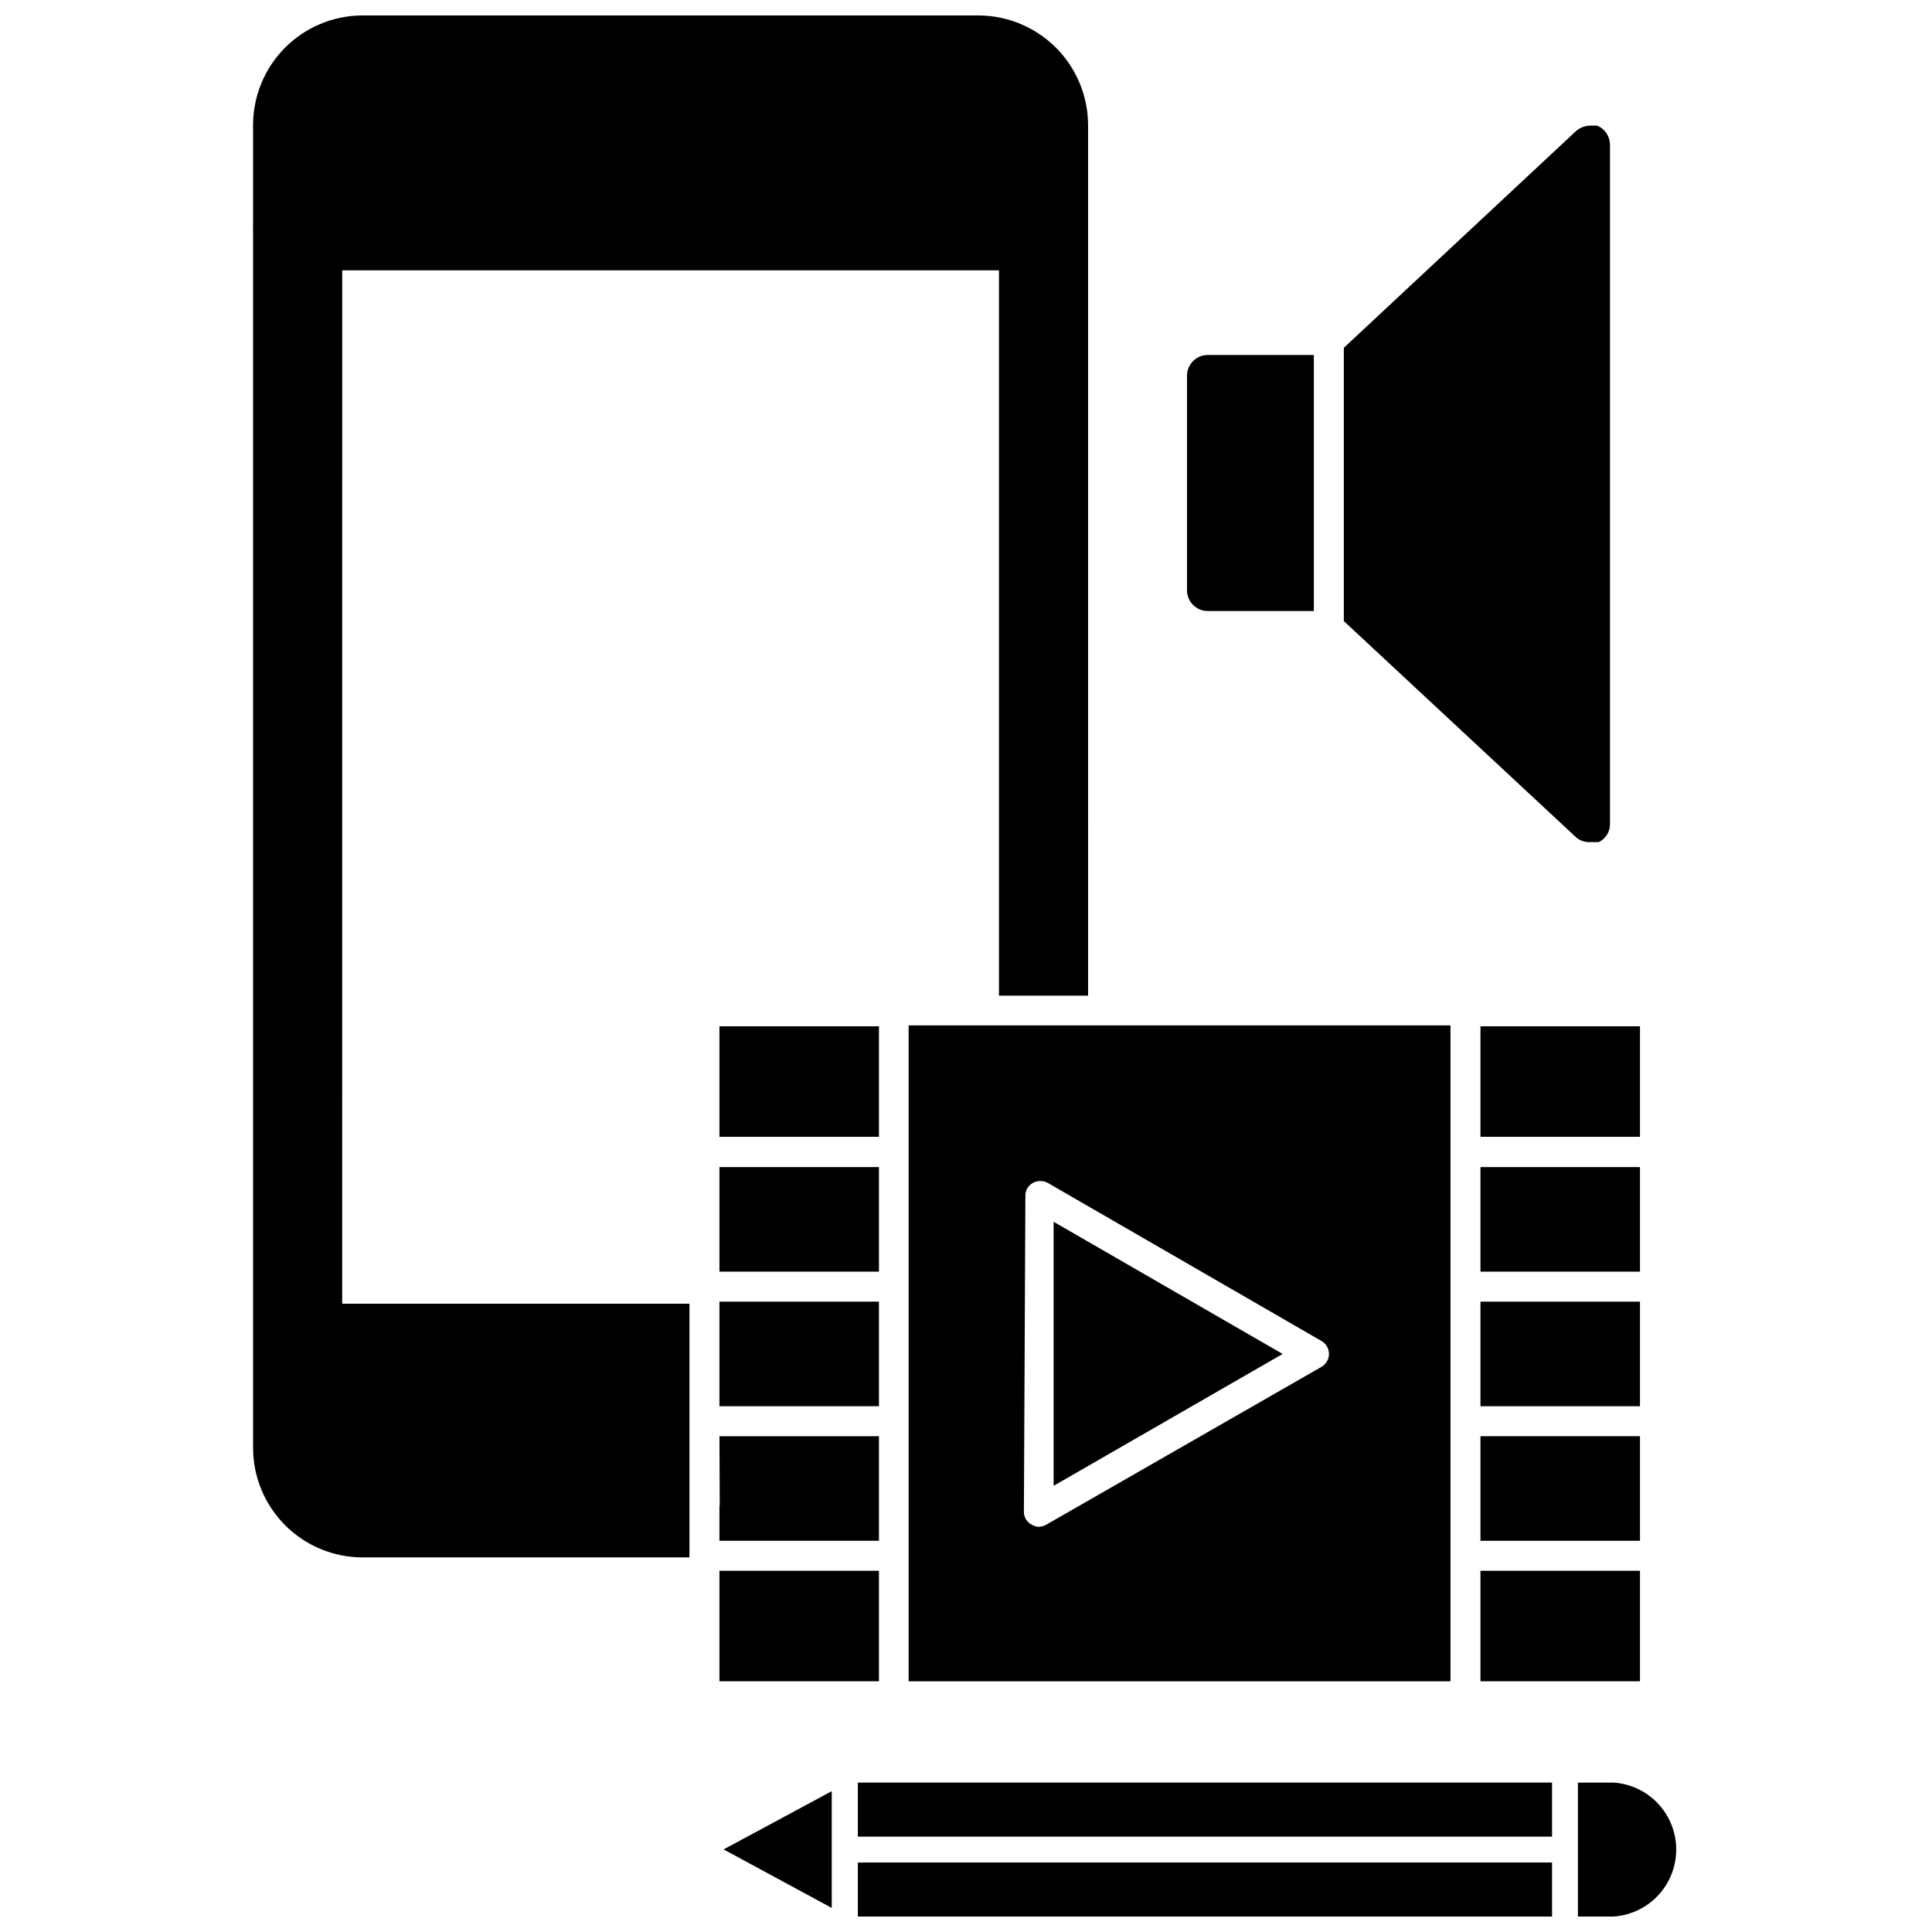 <?xml version="1.0" encoding="UTF-8"?>
<!-- The Best Svg Icon site in the world: iconSvg.co, Visit us! https://iconsvg.co -->
<svg width="800px" height="800px" version="1.1" viewBox="144 144 512 512" xmlns="http://www.w3.org/2000/svg">
 <defs>
  <clipPath id="c">
   <path d="m211 148.09h222v408.91h-222z"/>
  </clipPath>
  <clipPath id="b">
   <path d="m562 616h27v35.902h-27z"/>
  </clipPath>
  <clipPath id="a">
   <path d="m371 637h185v14.902h-185z"/>
  </clipPath>
 </defs>
 <path d="m334.66 546.18v6.137h42.273v-27.707h-42.273l0.078 18.418h-0.078z"/>
 <g clip-path="url(#c)">
  <path d="m234.69 215.64h174.05v192.23h23.617l-0.004-230.73c-0.02-7.684-3.074-15.047-8.5-20.488-5.43-5.441-12.785-8.516-20.469-8.559h-163.58c-7.652 0.082-14.957 3.18-20.34 8.617-5.379 5.441-8.395 12.781-8.395 20.43v26.059c-0.035 0.285-0.035 0.578 0 0.863-0.031 0.289-0.031 0.578 0 0.867v322.75c0 7.703 3.059 15.09 8.508 20.539 5.445 5.449 12.836 8.508 20.539 8.508h86.594v-67.227h-92.023z"/>
 </g>
 <path d="m536.34 453.29h42.273v27.711h-42.273z"/>
 <path d="m536.34 415.98h42.273v29.285h-42.273z"/>
 <path d="m536.34 488.95h42.273v27.711h-42.273z"/>
 <path d="m536.34 524.61h42.273v27.711h-42.273z"/>
 <path d="m536.34 560.27h42.273v29.285h-42.273z"/>
 <path d="m334.66 415.98h42.273v29.285h-42.273z"/>
 <path d="m334.66 453.29h42.273v27.711h-42.273z"/>
 <path d="m334.66 488.95h42.273v27.711h-42.273z"/>
 <path d="m334.66 560.27h42.273v29.285h-42.273z"/>
 <path d="m384.8 589.56h143.59v-173.82h-143.59zm30.938-128.63c-0.039-1.391 0.684-2.691 1.891-3.387 0.641-0.383 1.379-0.574 2.125-0.551 0.66-0.012 1.312 0.152 1.891 0.473l72.5 41.879c1.266 0.691 2.051 2.019 2.047 3.465-0.012 1.438-0.793 2.758-2.047 3.461l-72.895 41.801c-0.605 0.34-1.277 0.527-1.969 0.551-0.699-0.035-1.375-0.254-1.969-0.629-1.234-0.672-1.992-1.977-1.969-3.383z"/>
 <path d="m423.22 467.78v69.98l60.691-34.949z"/>
 <path d="m565.31 367.17h2.363-0.004c1.859-0.871 3.031-2.75 2.992-4.801v-180.04c-0.02-2.203-1.352-4.188-3.387-5.035h-1.965c-1.332 0.047-2.609 0.547-3.621 1.414l-61.559 57.465v72.422l61.559 57.309v0.004c1.004 0.859 2.297 1.309 3.621 1.258z"/>
 <path d="m464.08 305.93h28.102v-67.859h-28.102c-3.016 0-5.469 2.418-5.512 5.434v56.992c0.043 3.012 2.496 5.434 5.512 5.434z"/>
 <g clip-path="url(#b)">
  <path d="m571.61 616.4h-9.445v35.5h9.445c6.062-0.402 11.496-3.871 14.418-9.199 2.918-5.328 2.918-11.777 0-17.102-2.922-5.328-8.355-8.797-14.418-9.199z"/>
 </g>
 <path d="m364.42 649.62v-30.938l-28.656 15.43z"/>
 <g clip-path="url(#a)">
  <path d="m371.34 637.58h183.97v14.328h-183.97z"/>
 </g>
 <path d="m371.34 616.4h183.97v14.328h-183.97z"/>
</svg>